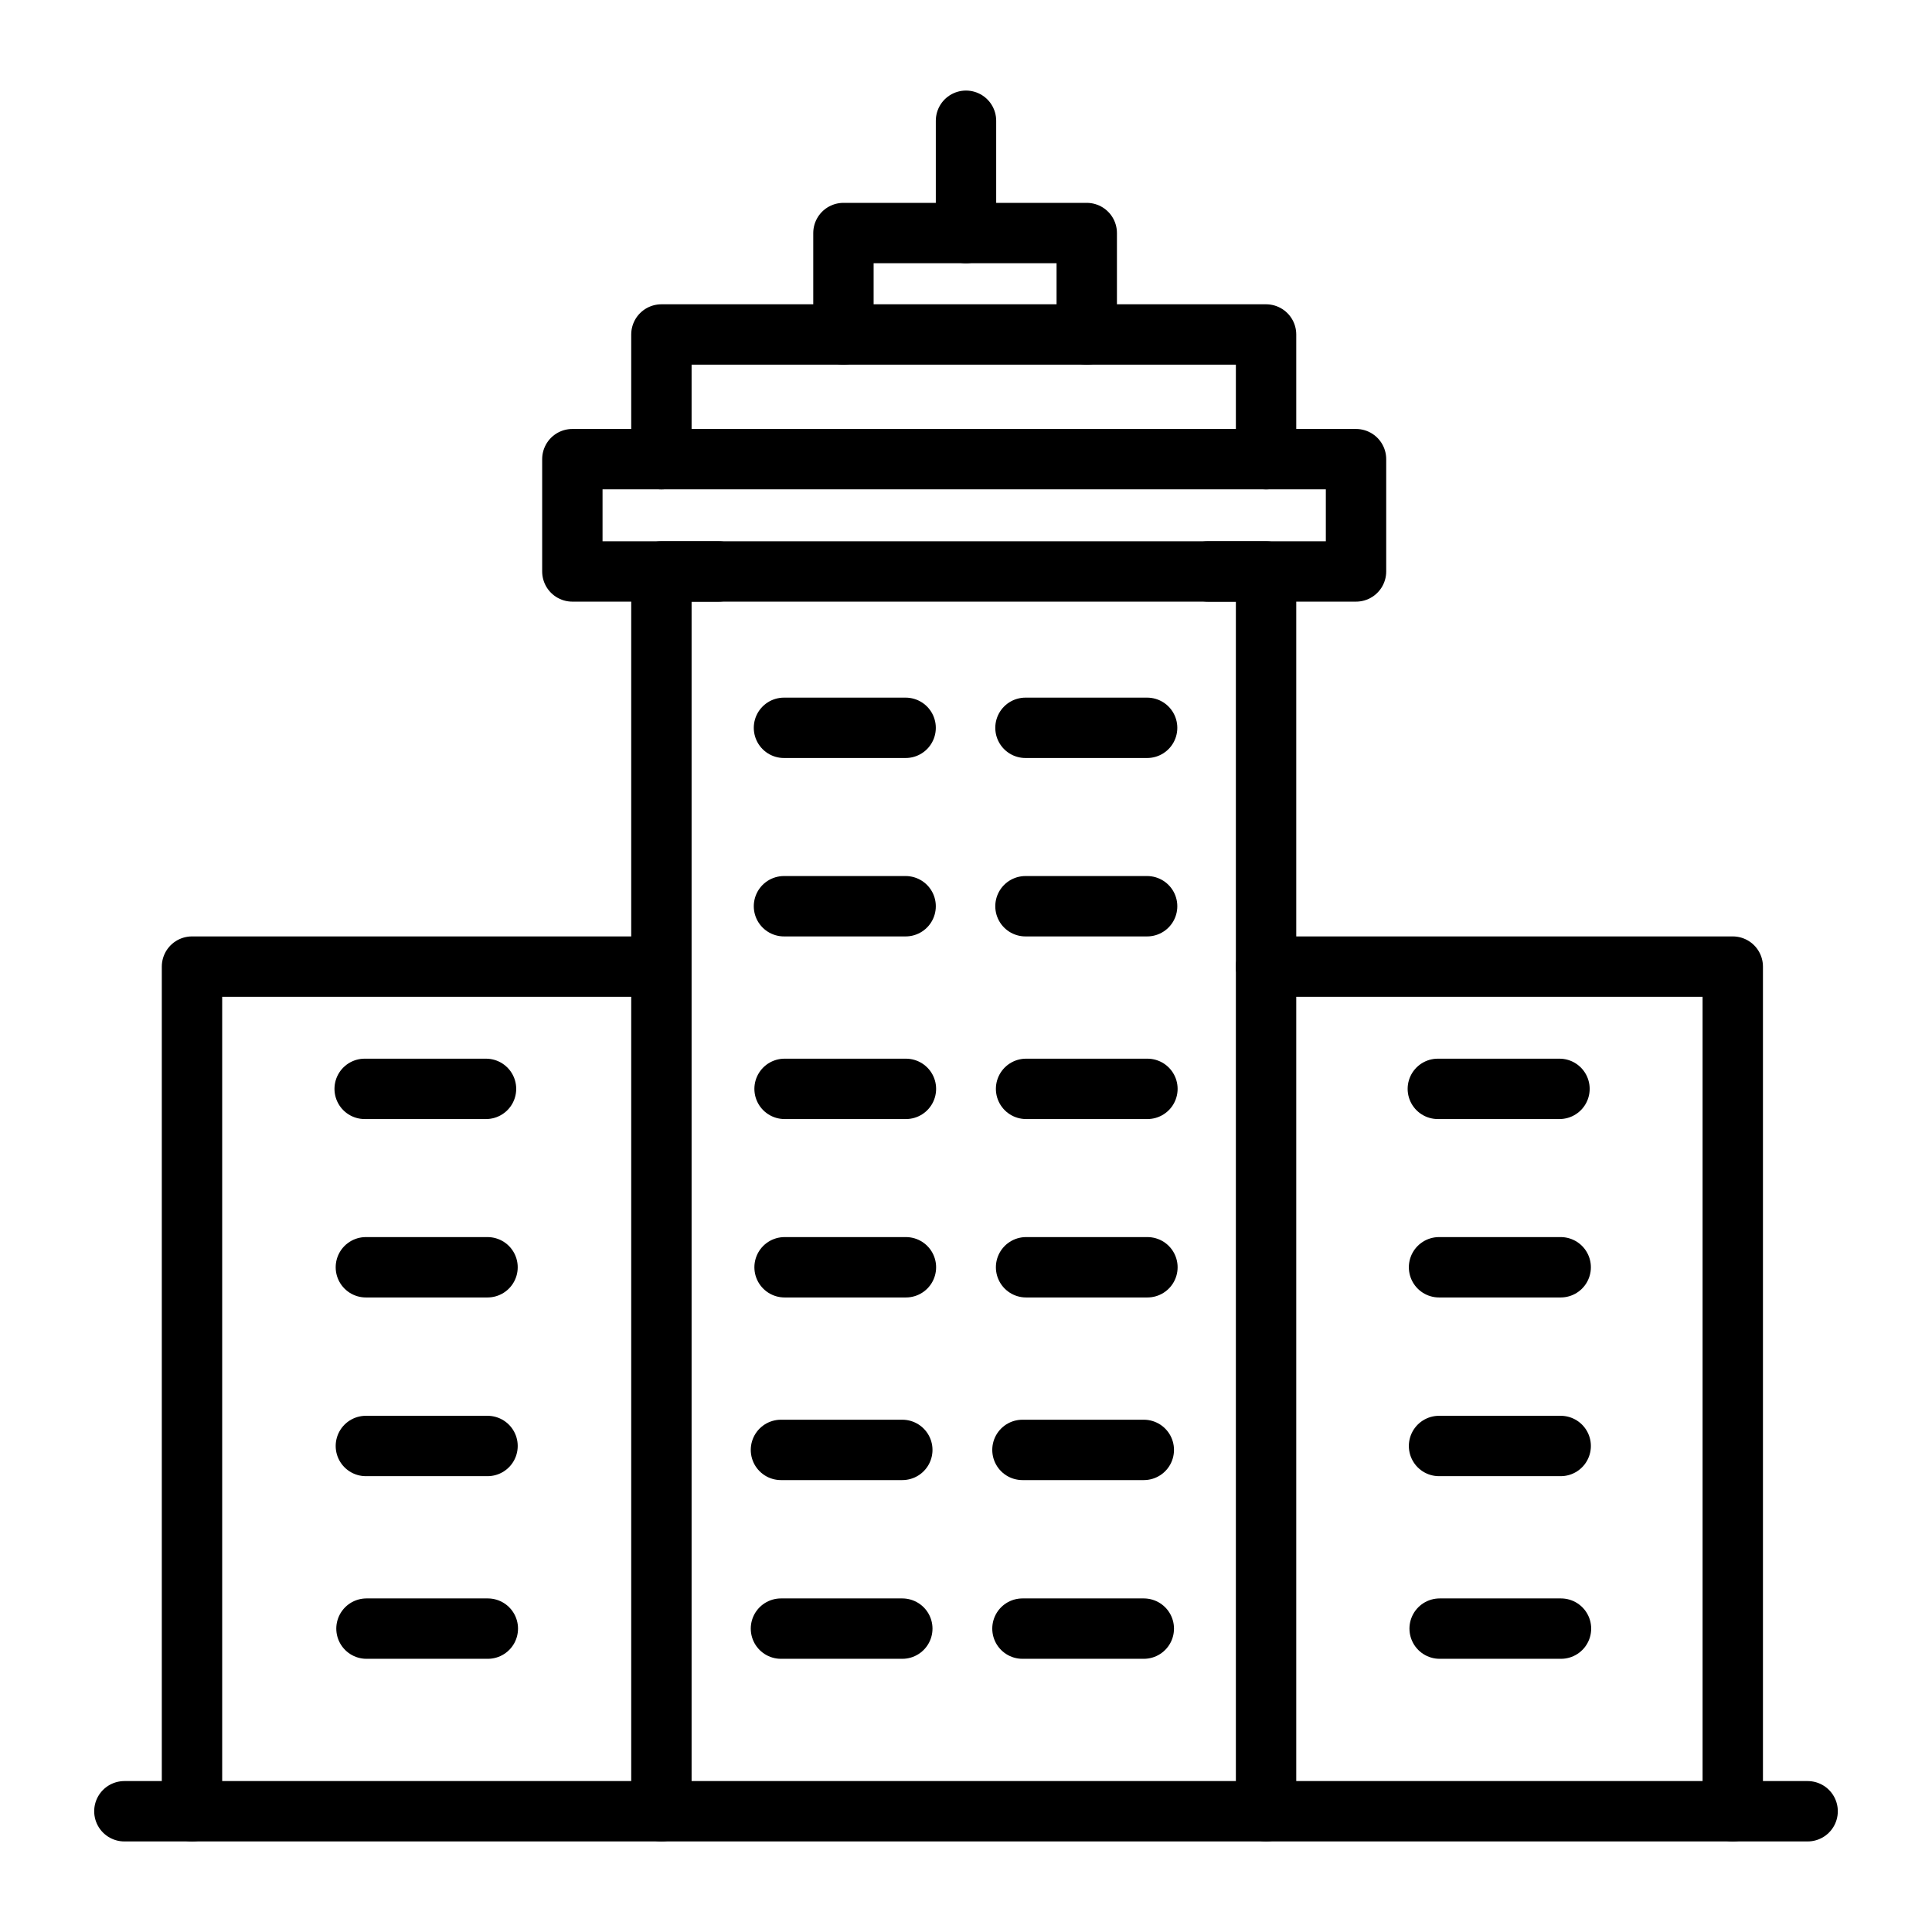 <?xml version="1.0" encoding="UTF-8"?>
<svg xmlns="http://www.w3.org/2000/svg" id="icons" viewBox="0 0 64 64">
  <defs>
    <style>.cls-1{fill:none;stroke:#000;stroke-linecap:round;stroke-linejoin:round;stroke-width:2px;}</style>
  </defs>
  <title>multi-storey building</title>
  <g id="multi-storey_building" data-name="multi-storey building">
    <line class="cls-1" x1="59.88" y1="60" x2="4.12" y2="60"></line>
    <polyline class="cls-1" points="21.91 60 21.91 18.93 41.94 18.93 41.94 60"></polyline>
    <polyline class="cls-1" points="6.36 60 6.36 32.02 21.82 32.02"></polyline>
    <polyline class="cls-1" points="41.94 32.02 57.4 32.02 57.4 60"></polyline>
    <polyline class="cls-1" points="23.8 18.93 18.96 18.93 18.96 15.21 44.92 15.21 44.92 18.93 40.02 18.93"></polyline>
    <polyline class="cls-1" points="21.91 15.21 21.91 11.08 41.94 11.08 41.94 15.21"></polyline>
    <polyline class="cls-1" points="27.94 11.08 27.94 7.72 36 7.72 36 11.08"></polyline>
    <line class="cls-1" x1="32" y1="7.72" x2="32" y2="4"></line>
    <line class="cls-1" x1="12.08" y1="36.07" x2="16.1" y2="36.07"></line>
    <line class="cls-1" x1="25.97" y1="24.11" x2="30" y2="24.11"></line>
    <line class="cls-1" x1="33.97" y1="24.11" x2="38" y2="24.11"></line>
    <line class="cls-1" x1="25.97" y1="30.02" x2="30" y2="30.02"></line>
    <line class="cls-1" x1="33.97" y1="30.02" x2="38" y2="30.02"></line>
    <line class="cls-1" x1="25.99" y1="36.07" x2="30.01" y2="36.07"></line>
    <line class="cls-1" x1="33.99" y1="36.07" x2="38.01" y2="36.07"></line>
    <line class="cls-1" x1="25.99" y1="41.98" x2="30.01" y2="41.98"></line>
    <line class="cls-1" x1="33.99" y1="41.98" x2="38.01" y2="41.98"></line>
    <line class="cls-1" x1="25.87" y1="48.03" x2="29.89" y2="48.03"></line>
    <line class="cls-1" x1="33.87" y1="48.03" x2="37.89" y2="48.03"></line>
    <line class="cls-1" x1="25.87" y1="53.95" x2="29.89" y2="53.95"></line>
    <line class="cls-1" x1="33.87" y1="53.95" x2="37.89" y2="53.95"></line>
    <line class="cls-1" x1="12.12" y1="41.98" x2="16.15" y2="41.98"></line>
    <line class="cls-1" x1="12.12" y1="47.9" x2="16.15" y2="47.9"></line>
    <line class="cls-1" x1="12.14" y1="53.95" x2="16.16" y2="53.95"></line>
    <line class="cls-1" x1="47.63" y1="36.07" x2="51.66" y2="36.07"></line>
    <line class="cls-1" x1="47.67" y1="41.98" x2="51.7" y2="41.98"></line>
    <line class="cls-1" x1="47.67" y1="47.9" x2="51.7" y2="47.9"></line>
    <line class="cls-1" x1="47.69" y1="53.95" x2="51.71" y2="53.95"></line>
  </g>
</svg>
